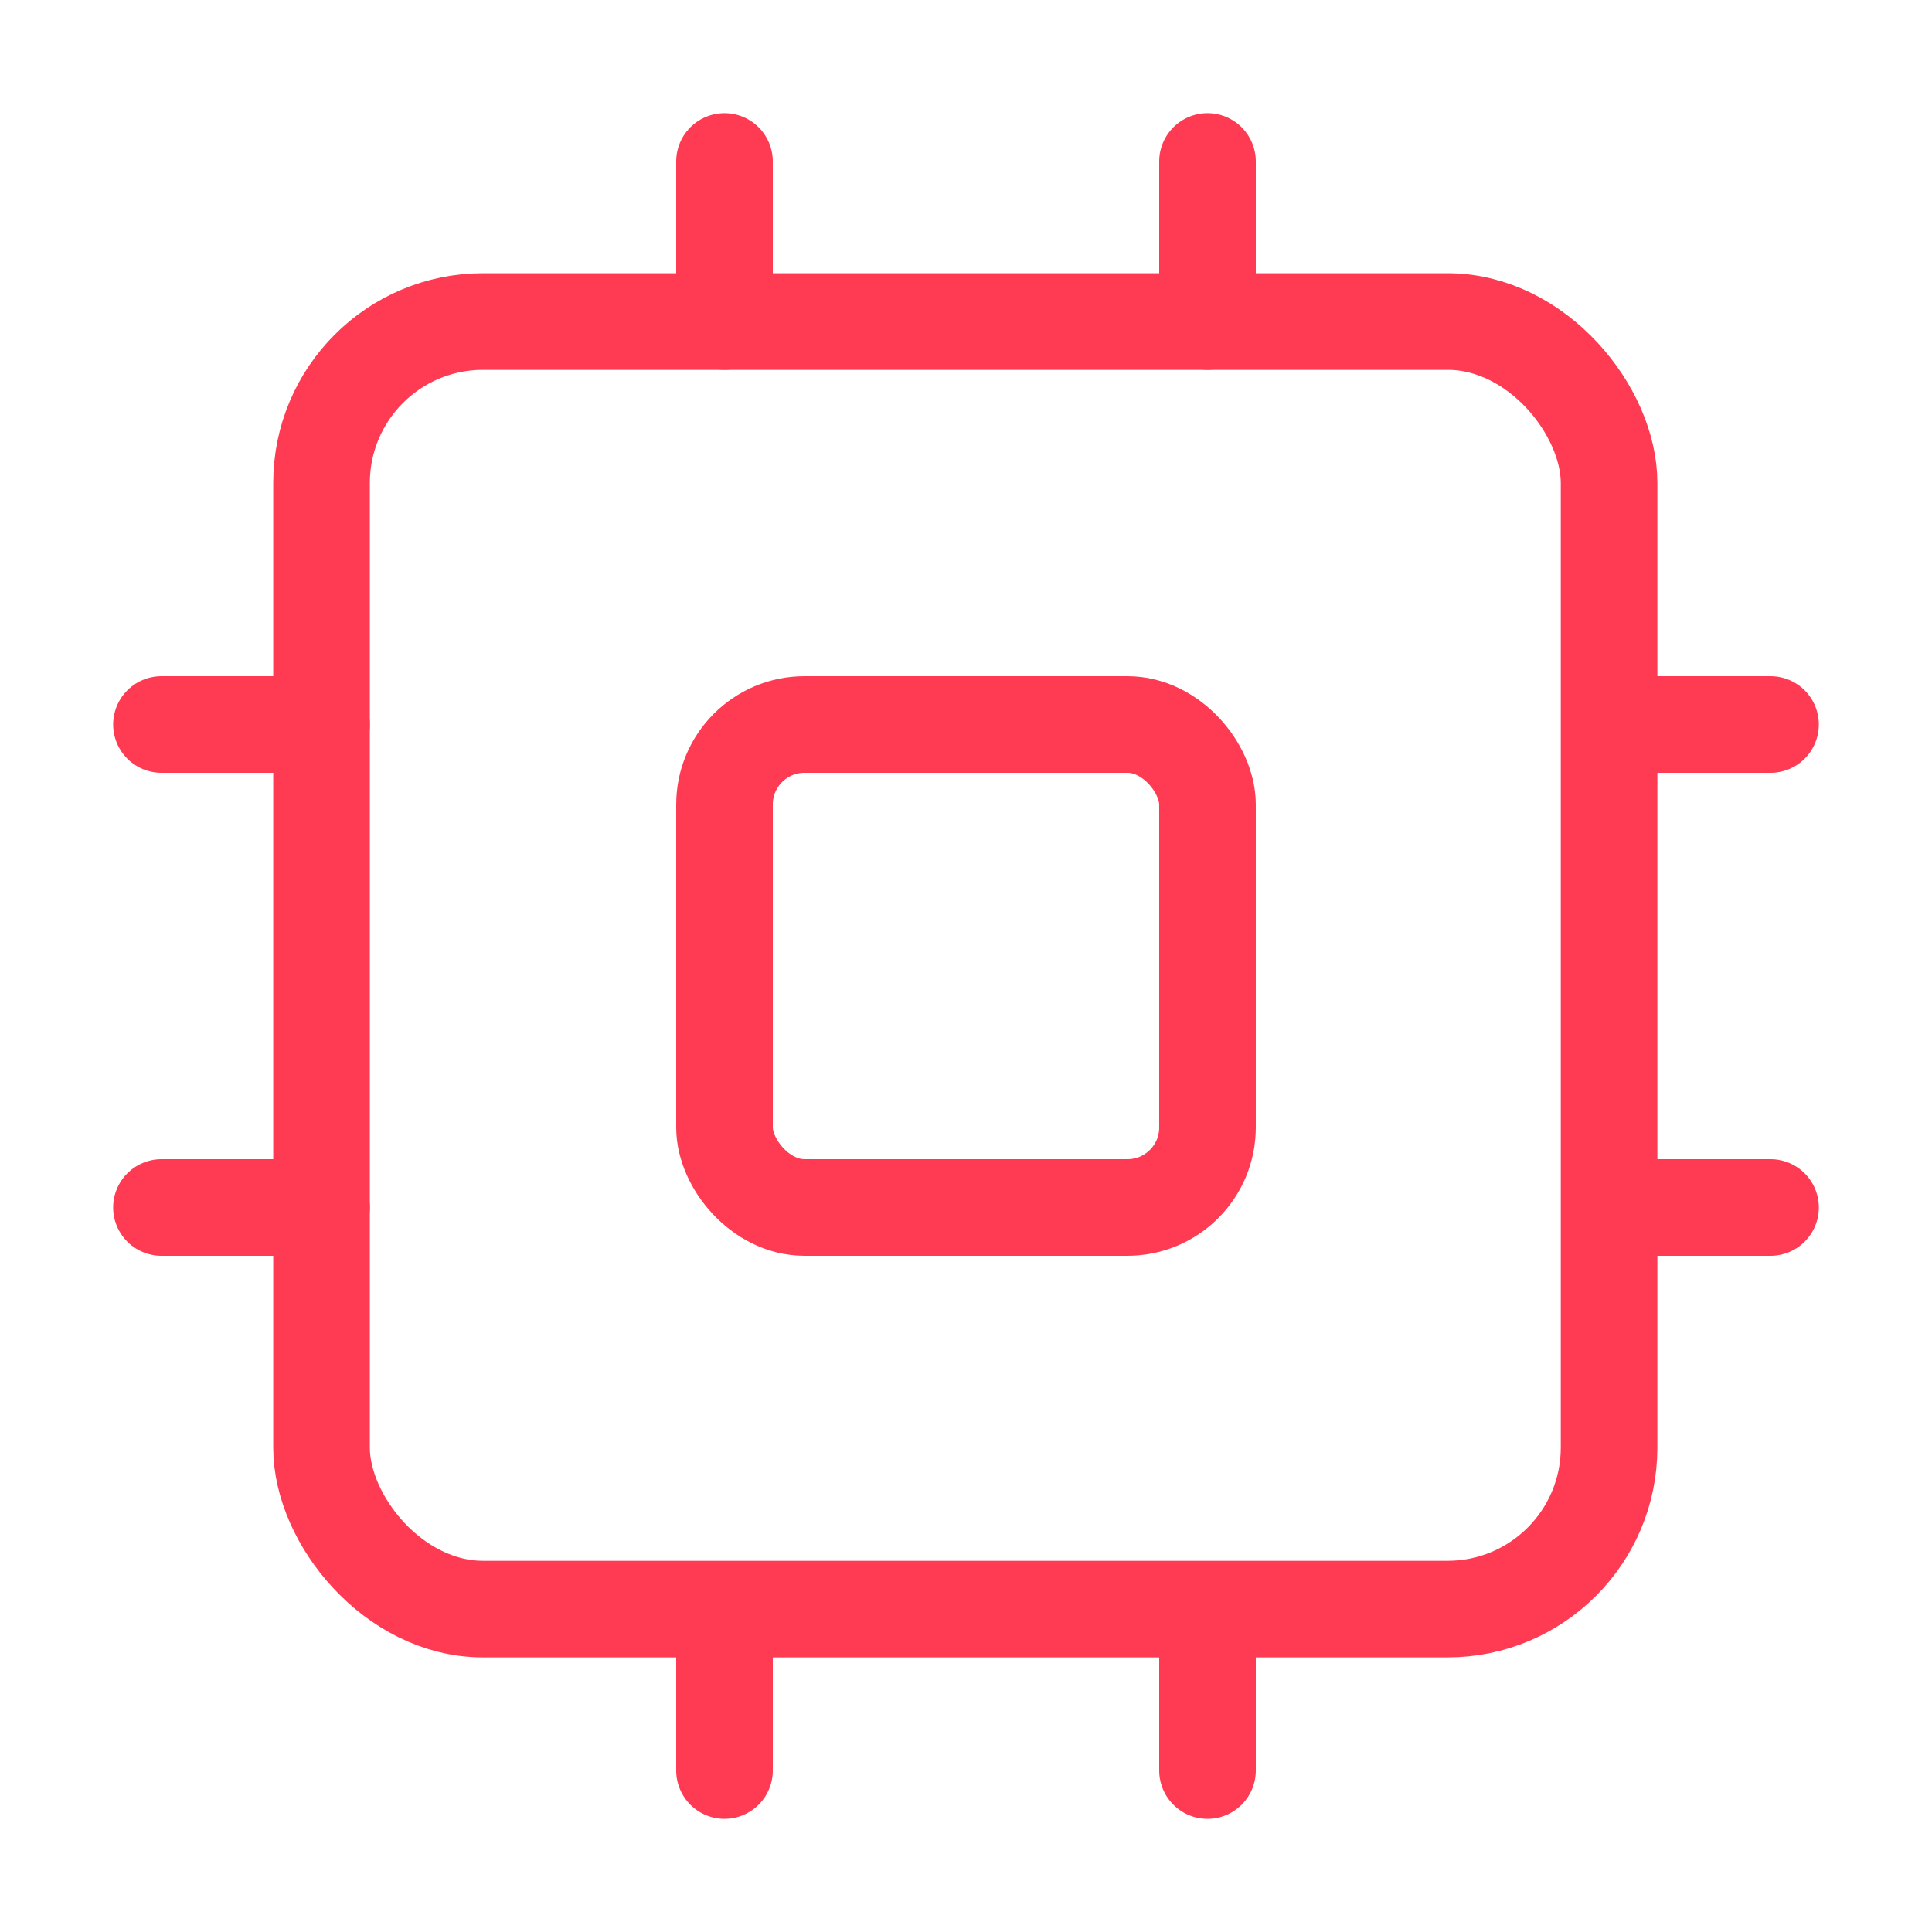 <svg xmlns="http://www.w3.org/2000/svg" width="200" height="200" viewBox="0 0 14 14">
  <g fill="none" color="#FF3B53" stroke="currentColor" stroke-width="0.7" stroke-linecap="round" stroke-linejoin="round">
    <rect width="9.33" height="9.33" x="2.33" y="2.33" rx="1.17"/>
    <rect width="3.5" height="3.5" x="5.25" y="5.25" rx="0.58"/>
    <path d="M8.75 1.17v1.16M8.75 11.67v1.16M1.17 8.75h1.16M1.17 5.25h1.16M11.67 8.75h1.16M11.67 5.25h1.16M5.25 1.17v1.16M5.25 11.67v1.16"/>
  </g>
</svg>

